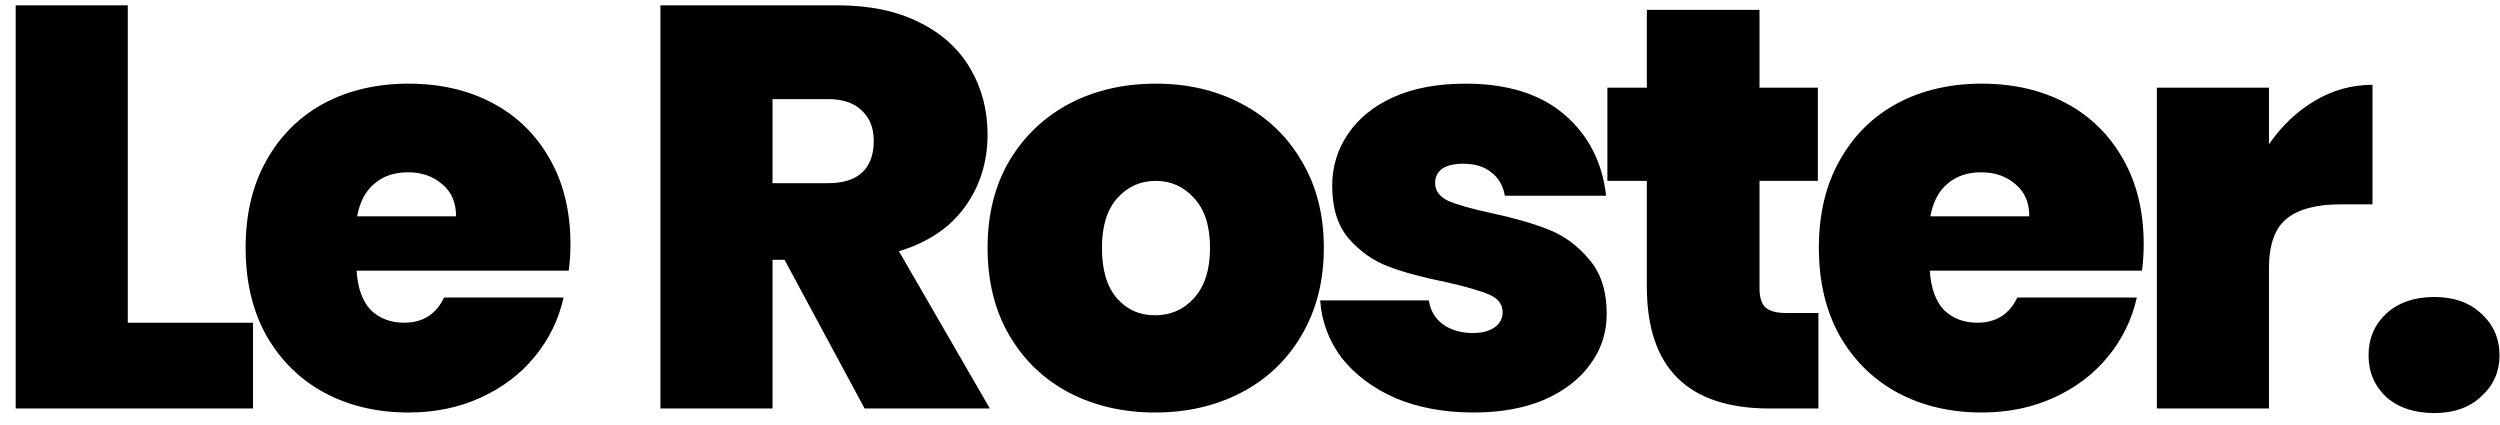 <svg width="153" height="26" viewBox="0 0 153 26" fill="none" xmlns="http://www.w3.org/2000/svg">
<path d="M7.82 19.75H15.485V25H0.96V0.325H7.82V19.75ZM34.912 14.955C34.912 15.492 34.877 16.028 34.807 16.565H21.822C21.892 17.638 22.184 18.443 22.697 18.98C23.234 19.493 23.911 19.75 24.727 19.75C25.871 19.75 26.687 19.237 27.177 18.21H34.492C34.189 19.563 33.594 20.777 32.707 21.85C31.844 22.9 30.747 23.728 29.417 24.335C28.087 24.942 26.617 25.245 25.007 25.245C23.071 25.245 21.344 24.837 19.827 24.02C18.334 23.203 17.156 22.037 16.292 20.52C15.452 19.003 15.032 17.218 15.032 15.165C15.032 13.112 15.452 11.338 16.292 9.845C17.132 8.328 18.299 7.162 19.792 6.345C21.309 5.528 23.047 5.12 25.007 5.12C26.944 5.12 28.659 5.517 30.152 6.31C31.646 7.103 32.812 8.247 33.652 9.74C34.492 11.21 34.912 12.948 34.912 14.955ZM27.912 13.24C27.912 12.4 27.632 11.747 27.072 11.28C26.512 10.79 25.812 10.545 24.972 10.545C24.132 10.545 23.444 10.778 22.907 11.245C22.371 11.688 22.021 12.353 21.857 13.24H27.912ZM52.914 25L48.014 15.9H47.279V25H40.419V0.325H51.234C53.217 0.325 54.897 0.675 56.274 1.375C57.651 2.052 58.689 2.997 59.389 4.21C60.089 5.4 60.439 6.742 60.439 8.235C60.439 9.915 59.972 11.397 59.039 12.68C58.129 13.94 56.787 14.838 55.014 15.375L60.579 25H52.914ZM47.279 11.21H50.674C51.607 11.21 52.307 10.988 52.774 10.545C53.241 10.102 53.474 9.46 53.474 8.62C53.474 7.827 53.229 7.208 52.739 6.765C52.272 6.298 51.584 6.065 50.674 6.065H47.279V11.21ZM70.694 25.245C68.734 25.245 66.972 24.837 65.409 24.02C63.869 23.203 62.655 22.037 61.769 20.52C60.882 19.003 60.439 17.218 60.439 15.165C60.439 13.135 60.882 11.362 61.769 9.845C62.679 8.328 63.904 7.162 65.444 6.345C67.007 5.528 68.769 5.12 70.729 5.12C72.689 5.12 74.439 5.528 75.979 6.345C77.542 7.162 78.767 8.328 79.654 9.845C80.564 11.362 81.019 13.135 81.019 15.165C81.019 17.195 80.564 18.98 79.654 20.52C78.767 22.037 77.542 23.203 75.979 24.02C74.415 24.837 72.654 25.245 70.694 25.245ZM70.694 19.295C71.65 19.295 72.444 18.945 73.074 18.245C73.727 17.522 74.054 16.495 74.054 15.165C74.054 13.835 73.727 12.82 73.074 12.12C72.444 11.42 71.662 11.07 70.729 11.07C69.795 11.07 69.014 11.42 68.384 12.12C67.754 12.82 67.439 13.835 67.439 15.165C67.439 16.518 67.742 17.545 68.349 18.245C68.955 18.945 69.737 19.295 70.694 19.295ZM90.175 25.245C88.401 25.245 86.815 24.953 85.415 24.37C84.038 23.763 82.941 22.947 82.125 21.92C81.331 20.87 80.888 19.692 80.795 18.385H87.445C87.538 19.015 87.83 19.505 88.32 19.855C88.81 20.205 89.416 20.38 90.14 20.38C90.7 20.38 91.143 20.263 91.47 20.03C91.796 19.797 91.96 19.493 91.96 19.12C91.96 18.63 91.691 18.268 91.155 18.035C90.618 17.802 89.731 17.545 88.495 17.265C87.095 16.985 85.928 16.67 84.995 16.32C84.061 15.97 83.245 15.398 82.545 14.605C81.868 13.812 81.53 12.738 81.53 11.385C81.53 10.218 81.845 9.168 82.475 8.235C83.105 7.278 84.026 6.52 85.24 5.96C86.476 5.4 87.958 5.12 89.685 5.12C92.251 5.12 94.27 5.75 95.74 7.01C97.21 8.27 98.061 9.927 98.295 11.98H92.1C91.983 11.35 91.703 10.872 91.26 10.545C90.84 10.195 90.268 10.02 89.545 10.02C88.985 10.02 88.553 10.125 88.25 10.335C87.97 10.545 87.83 10.837 87.83 11.21C87.83 11.677 88.098 12.038 88.635 12.295C89.171 12.528 90.035 12.773 91.225 13.03C92.648 13.333 93.826 13.672 94.76 14.045C95.716 14.418 96.545 15.025 97.245 15.865C97.968 16.682 98.33 17.802 98.33 19.225C98.33 20.368 97.991 21.395 97.315 22.305C96.661 23.215 95.716 23.938 94.48 24.475C93.266 24.988 91.831 25.245 90.175 25.245ZM111.287 19.155V25H108.312C103.296 25 100.787 22.515 100.787 17.545V11.07H98.372V5.365H100.787V0.605H107.682V5.365H111.252V11.07H107.682V17.65C107.682 18.187 107.799 18.572 108.032 18.805C108.289 19.038 108.709 19.155 109.292 19.155H111.287ZM131.194 14.955C131.194 15.492 131.159 16.028 131.089 16.565H118.104C118.174 17.638 118.465 18.443 118.979 18.98C119.515 19.493 120.192 19.75 121.009 19.75C122.152 19.75 122.969 19.237 123.459 18.21H130.774C130.47 19.563 129.875 20.777 128.989 21.85C128.125 22.9 127.029 23.728 125.699 24.335C124.369 24.942 122.899 25.245 121.289 25.245C119.352 25.245 117.625 24.837 116.109 24.02C114.615 23.203 113.437 22.037 112.574 20.52C111.734 19.003 111.314 17.218 111.314 15.165C111.314 13.112 111.734 11.338 112.574 9.845C113.414 8.328 114.58 7.162 116.074 6.345C117.59 5.528 119.329 5.12 121.289 5.12C123.225 5.12 124.94 5.517 126.434 6.31C127.927 7.103 129.094 8.247 129.934 9.74C130.774 11.21 131.194 12.948 131.194 14.955ZM124.194 13.24C124.194 12.4 123.914 11.747 123.354 11.28C122.794 10.79 122.094 10.545 121.254 10.545C120.414 10.545 119.725 10.778 119.189 11.245C118.652 11.688 118.302 12.353 118.139 13.24H124.194ZM138.861 8.83C139.631 7.71 140.564 6.823 141.661 6.17C142.758 5.517 143.936 5.19 145.196 5.19V12.505H143.271C141.778 12.505 140.669 12.797 139.946 13.38C139.223 13.963 138.861 14.978 138.861 16.425V25H132.001V5.365H138.861V8.83ZM148.98 25.28C147.767 25.28 146.787 24.953 146.04 24.3C145.317 23.623 144.955 22.772 144.955 21.745C144.955 20.718 145.317 19.867 146.04 19.19C146.787 18.513 147.767 18.175 148.98 18.175C150.17 18.175 151.127 18.513 151.85 19.19C152.597 19.867 152.97 20.718 152.97 21.745C152.97 22.748 152.597 23.588 151.85 24.265C151.127 24.942 150.17 25.28 148.98 25.28Z" fill="black"/>
</svg>
